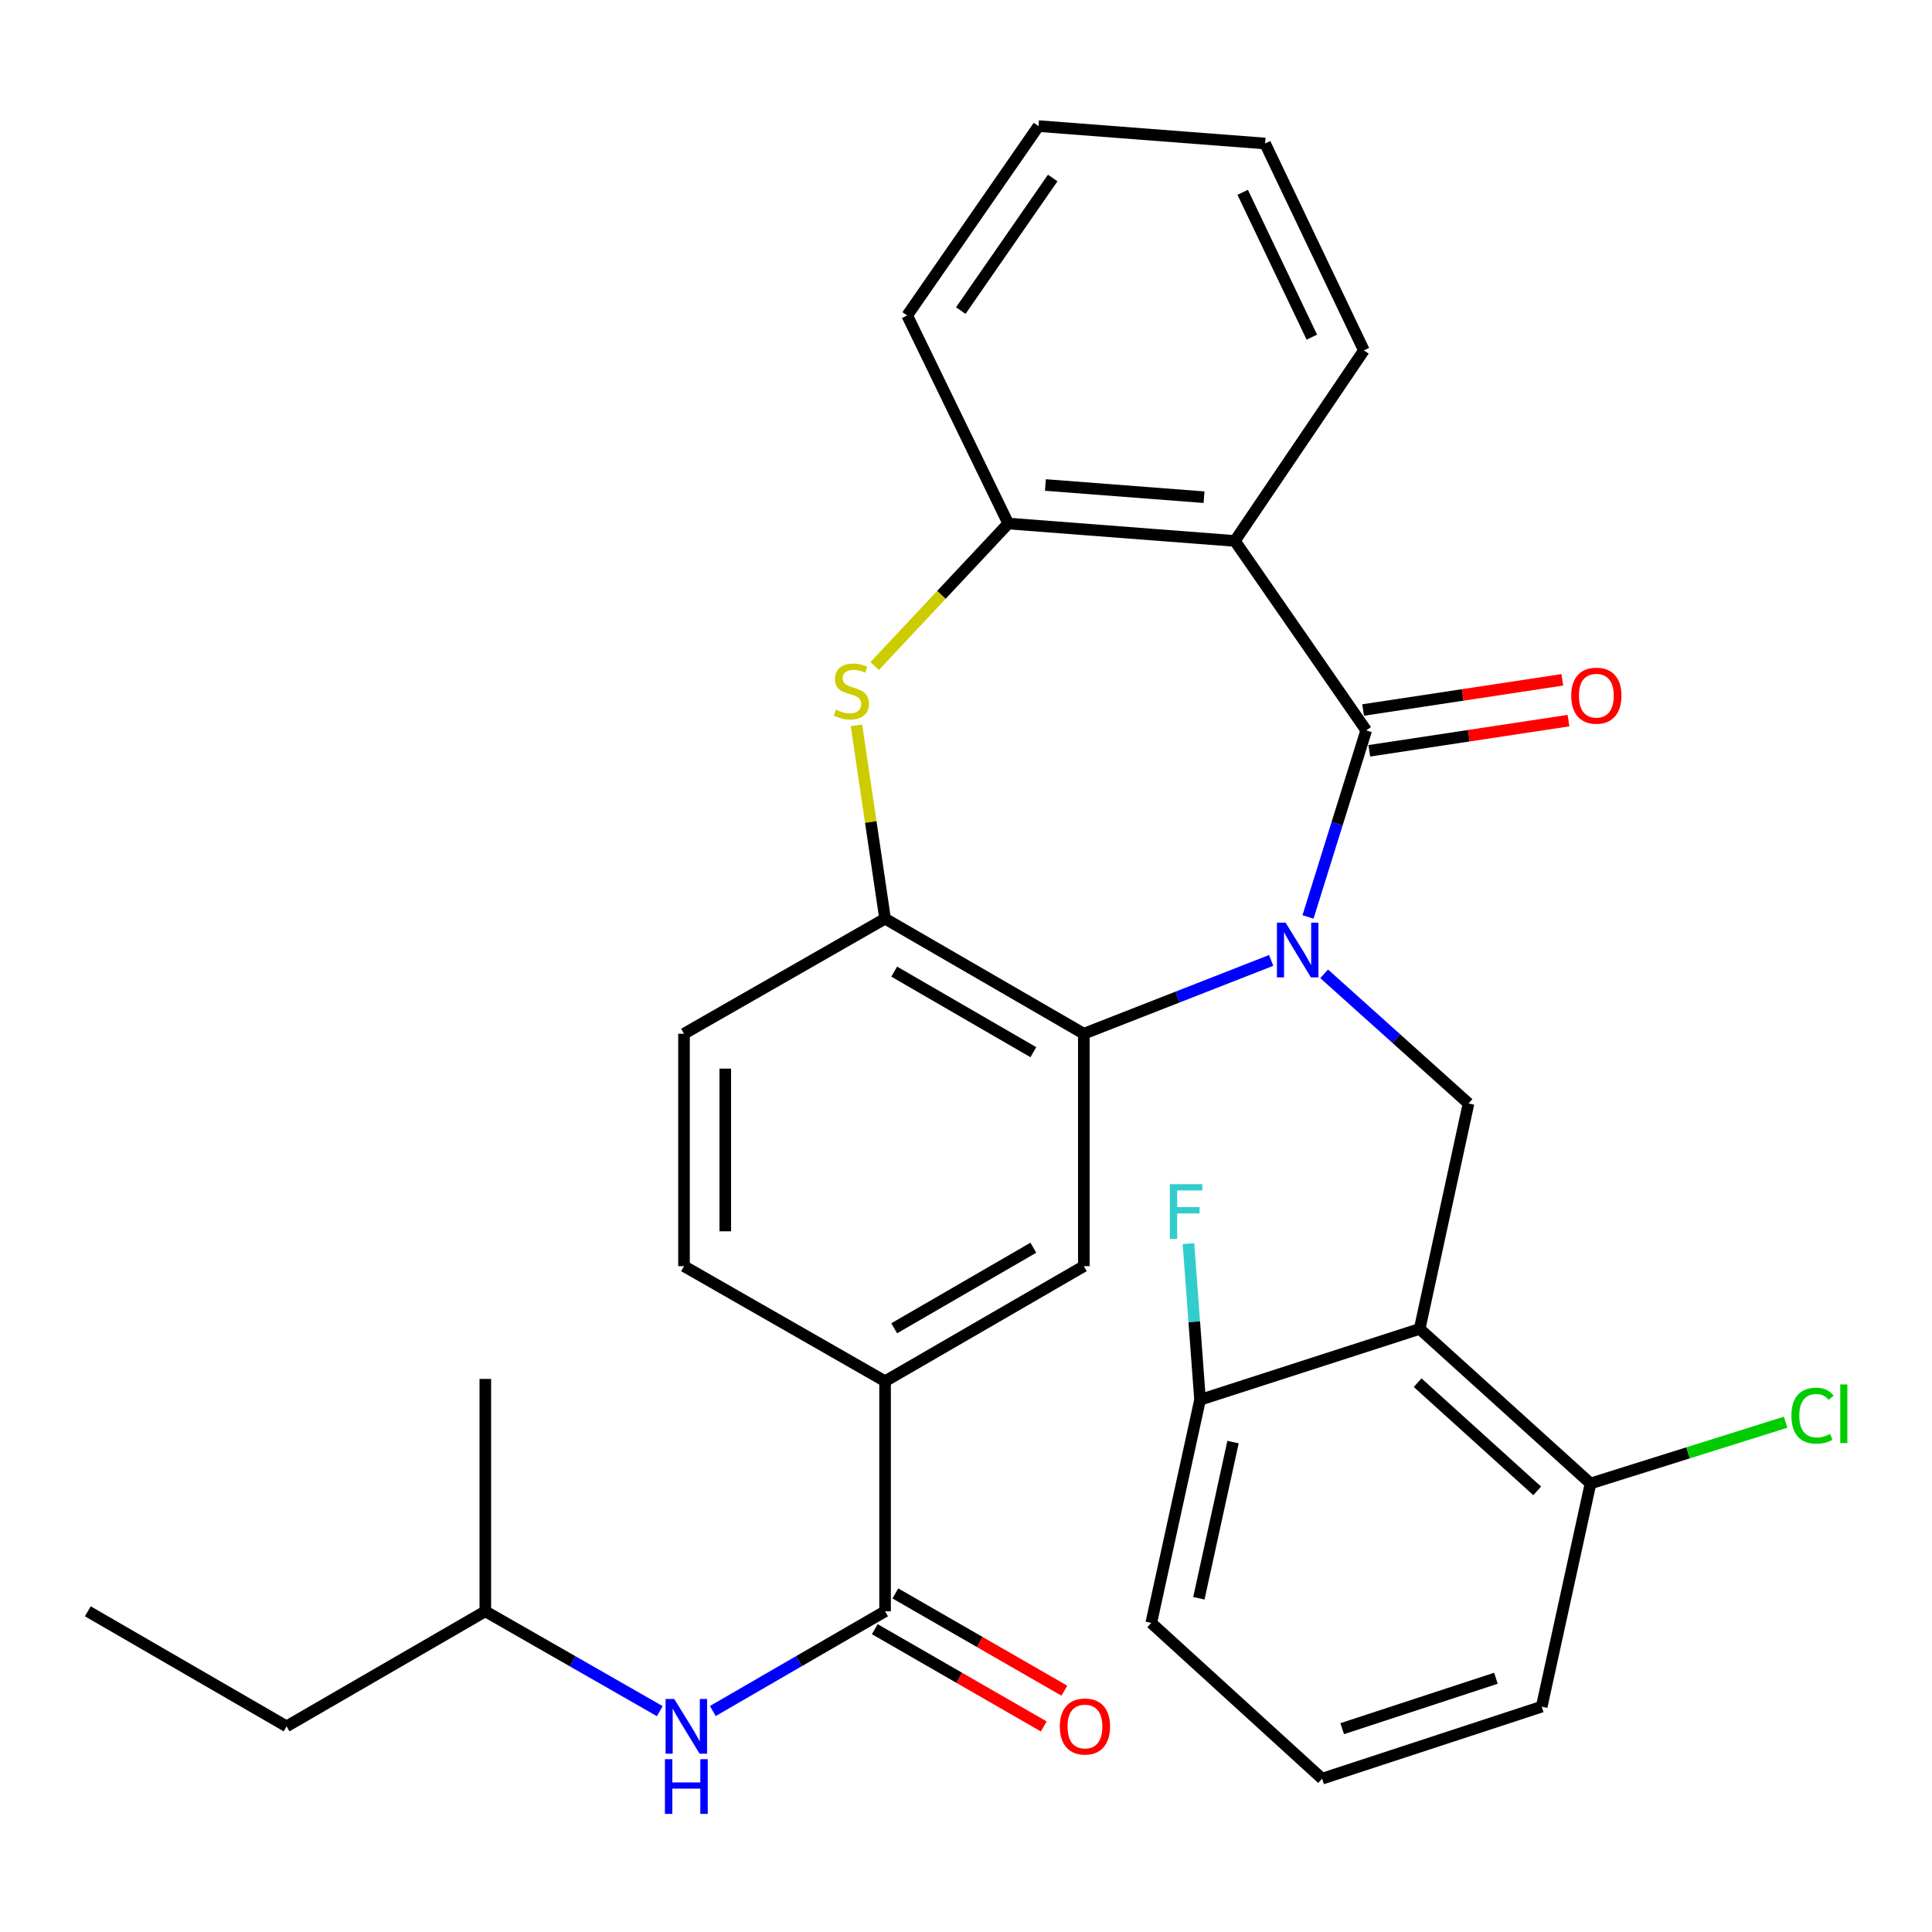 <?xml version='1.0' encoding='iso-8859-1'?>
<svg version='1.1' baseProfile='full'
              xmlns='http://www.w3.org/2000/svg'
                      xmlns:rdkit='http://www.rdkit.org/xml'
                      xmlns:xlink='http://www.w3.org/1999/xlink'
                  xml:space='preserve'
width='1000px' height='1000px' viewBox='0 0 1000 1000'>
<!-- END OF HEADER -->
<rect style='opacity:1.0;fill:#FFFFFF;stroke:none' width='1000' height='1000' x='0' y='0'> </rect>
<path class='bond-0' d='M 677.025,474.604 L 692.086,426.333' style='fill:none;fill-rule:evenodd;stroke:#0000FF;stroke-width:6px;stroke-linecap:butt;stroke-linejoin:miter;stroke-opacity:1' />
<path class='bond-0' d='M 692.086,426.333 L 707.147,378.061' style='fill:none;fill-rule:evenodd;stroke:#000000;stroke-width:6px;stroke-linecap:butt;stroke-linejoin:miter;stroke-opacity:1' />
<path class='bond-1' d='M 657.966,497.108 L 609.476,516.086' style='fill:none;fill-rule:evenodd;stroke:#0000FF;stroke-width:6px;stroke-linecap:butt;stroke-linejoin:miter;stroke-opacity:1' />
<path class='bond-1' d='M 609.476,516.086 L 560.986,535.064' style='fill:none;fill-rule:evenodd;stroke:#000000;stroke-width:6px;stroke-linecap:butt;stroke-linejoin:miter;stroke-opacity:1' />
<path class='bond-5' d='M 685.389,504.055 L 722.746,537.603' style='fill:none;fill-rule:evenodd;stroke:#0000FF;stroke-width:6px;stroke-linecap:butt;stroke-linejoin:miter;stroke-opacity:1' />
<path class='bond-5' d='M 722.746,537.603 L 760.103,571.151' style='fill:none;fill-rule:evenodd;stroke:#000000;stroke-width:6px;stroke-linecap:butt;stroke-linejoin:miter;stroke-opacity:1' />
<path class='bond-2' d='M 707.147,378.061 L 639.162,279.991' style='fill:none;fill-rule:evenodd;stroke:#000000;stroke-width:6px;stroke-linecap:butt;stroke-linejoin:miter;stroke-opacity:1' />
<path class='bond-12' d='M 708.747,388.617 L 760.298,380.803' style='fill:none;fill-rule:evenodd;stroke:#000000;stroke-width:6px;stroke-linecap:butt;stroke-linejoin:miter;stroke-opacity:1' />
<path class='bond-12' d='M 760.298,380.803 L 811.849,372.989' style='fill:none;fill-rule:evenodd;stroke:#FF0000;stroke-width:6px;stroke-linecap:butt;stroke-linejoin:miter;stroke-opacity:1' />
<path class='bond-12' d='M 705.547,367.505 L 757.098,359.691' style='fill:none;fill-rule:evenodd;stroke:#000000;stroke-width:6px;stroke-linecap:butt;stroke-linejoin:miter;stroke-opacity:1' />
<path class='bond-12' d='M 757.098,359.691 L 808.649,351.877' style='fill:none;fill-rule:evenodd;stroke:#FF0000;stroke-width:6px;stroke-linecap:butt;stroke-linejoin:miter;stroke-opacity:1' />
<path class='bond-6' d='M 560.986,535.064 L 458.112,475.501' style='fill:none;fill-rule:evenodd;stroke:#000000;stroke-width:6px;stroke-linecap:butt;stroke-linejoin:miter;stroke-opacity:1' />
<path class='bond-6' d='M 534.856,544.609 L 462.844,502.915' style='fill:none;fill-rule:evenodd;stroke:#000000;stroke-width:6px;stroke-linecap:butt;stroke-linejoin:miter;stroke-opacity:1' />
<path class='bond-9' d='M 560.986,535.064 L 560.986,655.365' style='fill:none;fill-rule:evenodd;stroke:#000000;stroke-width:6px;stroke-linecap:butt;stroke-linejoin:miter;stroke-opacity:1' />
<path class='bond-7' d='M 639.162,279.991 L 521.875,270.976' style='fill:none;fill-rule:evenodd;stroke:#000000;stroke-width:6px;stroke-linecap:butt;stroke-linejoin:miter;stroke-opacity:1' />
<path class='bond-7' d='M 623.205,257.349 L 541.104,251.038' style='fill:none;fill-rule:evenodd;stroke:#000000;stroke-width:6px;stroke-linecap:butt;stroke-linejoin:miter;stroke-opacity:1' />
<path class='bond-20' d='M 639.162,279.991 L 705.949,181.364' style='fill:none;fill-rule:evenodd;stroke:#000000;stroke-width:6px;stroke-linecap:butt;stroke-linejoin:miter;stroke-opacity:1' />
<path class='bond-3' d='M 734.823,687.833 L 760.103,571.151' style='fill:none;fill-rule:evenodd;stroke:#000000;stroke-width:6px;stroke-linecap:butt;stroke-linejoin:miter;stroke-opacity:1' />
<path class='bond-13' d='M 734.823,687.833 L 823.248,767.847' style='fill:none;fill-rule:evenodd;stroke:#000000;stroke-width:6px;stroke-linecap:butt;stroke-linejoin:miter;stroke-opacity:1' />
<path class='bond-13' d='M 733.76,715.668 L 795.657,771.678' style='fill:none;fill-rule:evenodd;stroke:#000000;stroke-width:6px;stroke-linecap:butt;stroke-linejoin:miter;stroke-opacity:1' />
<path class='bond-14' d='M 734.823,687.833 L 621.142,724.536' style='fill:none;fill-rule:evenodd;stroke:#000000;stroke-width:6px;stroke-linecap:butt;stroke-linejoin:miter;stroke-opacity:1' />
<path class='bond-4' d='M 443.306,375.469 L 450.709,425.485' style='fill:none;fill-rule:evenodd;stroke:#CCCC00;stroke-width:6px;stroke-linecap:butt;stroke-linejoin:miter;stroke-opacity:1' />
<path class='bond-4' d='M 450.709,425.485 L 458.112,475.501' style='fill:none;fill-rule:evenodd;stroke:#000000;stroke-width:6px;stroke-linecap:butt;stroke-linejoin:miter;stroke-opacity:1' />
<path class='bond-31' d='M 452.711,344.756 L 487.293,307.866' style='fill:none;fill-rule:evenodd;stroke:#CCCC00;stroke-width:6px;stroke-linecap:butt;stroke-linejoin:miter;stroke-opacity:1' />
<path class='bond-31' d='M 487.293,307.866 L 521.875,270.976' style='fill:none;fill-rule:evenodd;stroke:#000000;stroke-width:6px;stroke-linecap:butt;stroke-linejoin:miter;stroke-opacity:1' />
<path class='bond-16' d='M 458.112,475.501 L 354.04,535.064' style='fill:none;fill-rule:evenodd;stroke:#000000;stroke-width:6px;stroke-linecap:butt;stroke-linejoin:miter;stroke-opacity:1' />
<path class='bond-22' d='M 521.875,270.976 L 469.56,163.297' style='fill:none;fill-rule:evenodd;stroke:#000000;stroke-width:6px;stroke-linecap:butt;stroke-linejoin:miter;stroke-opacity:1' />
<path class='bond-8' d='M 458.112,834.006 L 458.112,714.927' style='fill:none;fill-rule:evenodd;stroke:#000000;stroke-width:6px;stroke-linecap:butt;stroke-linejoin:miter;stroke-opacity:1' />
<path class='bond-11' d='M 458.112,834.006 L 413.531,859.813' style='fill:none;fill-rule:evenodd;stroke:#000000;stroke-width:6px;stroke-linecap:butt;stroke-linejoin:miter;stroke-opacity:1' />
<path class='bond-11' d='M 413.531,859.813 L 368.95,885.62' style='fill:none;fill-rule:evenodd;stroke:#0000FF;stroke-width:6px;stroke-linecap:butt;stroke-linejoin:miter;stroke-opacity:1' />
<path class='bond-15' d='M 452.786,843.259 L 496.522,868.434' style='fill:none;fill-rule:evenodd;stroke:#000000;stroke-width:6px;stroke-linecap:butt;stroke-linejoin:miter;stroke-opacity:1' />
<path class='bond-15' d='M 496.522,868.434 L 540.257,893.609' style='fill:none;fill-rule:evenodd;stroke:#FF0000;stroke-width:6px;stroke-linecap:butt;stroke-linejoin:miter;stroke-opacity:1' />
<path class='bond-15' d='M 463.439,824.753 L 507.174,849.928' style='fill:none;fill-rule:evenodd;stroke:#000000;stroke-width:6px;stroke-linecap:butt;stroke-linejoin:miter;stroke-opacity:1' />
<path class='bond-15' d='M 507.174,849.928 L 550.909,875.103' style='fill:none;fill-rule:evenodd;stroke:#FF0000;stroke-width:6px;stroke-linecap:butt;stroke-linejoin:miter;stroke-opacity:1' />
<path class='bond-10' d='M 560.986,655.365 L 458.112,714.927' style='fill:none;fill-rule:evenodd;stroke:#000000;stroke-width:6px;stroke-linecap:butt;stroke-linejoin:miter;stroke-opacity:1' />
<path class='bond-10' d='M 534.856,645.82 L 462.844,687.514' style='fill:none;fill-rule:evenodd;stroke:#000000;stroke-width:6px;stroke-linecap:butt;stroke-linejoin:miter;stroke-opacity:1' />
<path class='bond-17' d='M 458.112,714.927 L 354.04,655.365' style='fill:none;fill-rule:evenodd;stroke:#000000;stroke-width:6px;stroke-linecap:butt;stroke-linejoin:miter;stroke-opacity:1' />
<path class='bond-21' d='M 341.502,885.694 L 296.352,859.85' style='fill:none;fill-rule:evenodd;stroke:#0000FF;stroke-width:6px;stroke-linecap:butt;stroke-linejoin:miter;stroke-opacity:1' />
<path class='bond-21' d='M 296.352,859.85 L 251.202,834.006' style='fill:none;fill-rule:evenodd;stroke:#000000;stroke-width:6px;stroke-linecap:butt;stroke-linejoin:miter;stroke-opacity:1' />
<path class='bond-18' d='M 823.248,767.847 L 873.734,751.992' style='fill:none;fill-rule:evenodd;stroke:#000000;stroke-width:6px;stroke-linecap:butt;stroke-linejoin:miter;stroke-opacity:1' />
<path class='bond-18' d='M 873.734,751.992 L 924.22,736.136' style='fill:none;fill-rule:evenodd;stroke:#00CC00;stroke-width:6px;stroke-linecap:butt;stroke-linejoin:miter;stroke-opacity:1' />
<path class='bond-24' d='M 823.248,767.847 L 797.992,883.355' style='fill:none;fill-rule:evenodd;stroke:#000000;stroke-width:6px;stroke-linecap:butt;stroke-linejoin:miter;stroke-opacity:1' />
<path class='bond-19' d='M 621.142,724.536 L 618.146,684.117' style='fill:none;fill-rule:evenodd;stroke:#000000;stroke-width:6px;stroke-linecap:butt;stroke-linejoin:miter;stroke-opacity:1' />
<path class='bond-19' d='M 618.146,684.117 L 615.149,643.698' style='fill:none;fill-rule:evenodd;stroke:#33CCCC;stroke-width:6px;stroke-linecap:butt;stroke-linejoin:miter;stroke-opacity:1' />
<path class='bond-25' d='M 621.142,724.536 L 595.886,840.032' style='fill:none;fill-rule:evenodd;stroke:#000000;stroke-width:6px;stroke-linecap:butt;stroke-linejoin:miter;stroke-opacity:1' />
<path class='bond-25' d='M 638.214,746.422 L 620.535,827.269' style='fill:none;fill-rule:evenodd;stroke:#000000;stroke-width:6px;stroke-linecap:butt;stroke-linejoin:miter;stroke-opacity:1' />
<path class='bond-33' d='M 354.04,535.064 L 354.04,655.365' style='fill:none;fill-rule:evenodd;stroke:#000000;stroke-width:6px;stroke-linecap:butt;stroke-linejoin:miter;stroke-opacity:1' />
<path class='bond-33' d='M 375.393,553.109 L 375.393,637.32' style='fill:none;fill-rule:evenodd;stroke:#000000;stroke-width:6px;stroke-linecap:butt;stroke-linejoin:miter;stroke-opacity:1' />
<path class='bond-28' d='M 705.949,181.364 L 654.809,74.279' style='fill:none;fill-rule:evenodd;stroke:#000000;stroke-width:6px;stroke-linecap:butt;stroke-linejoin:miter;stroke-opacity:1' />
<path class='bond-28' d='M 679.01,174.504 L 643.211,99.544' style='fill:none;fill-rule:evenodd;stroke:#000000;stroke-width:6px;stroke-linecap:butt;stroke-linejoin:miter;stroke-opacity:1' />
<path class='bond-26' d='M 251.202,834.006 L 148.328,893.557' style='fill:none;fill-rule:evenodd;stroke:#000000;stroke-width:6px;stroke-linecap:butt;stroke-linejoin:miter;stroke-opacity:1' />
<path class='bond-27' d='M 251.202,834.006 L 251.202,713.729' style='fill:none;fill-rule:evenodd;stroke:#000000;stroke-width:6px;stroke-linecap:butt;stroke-linejoin:miter;stroke-opacity:1' />
<path class='bond-34' d='M 469.56,163.297 L 537.522,65.264' style='fill:none;fill-rule:evenodd;stroke:#000000;stroke-width:6px;stroke-linecap:butt;stroke-linejoin:miter;stroke-opacity:1' />
<path class='bond-34' d='M 497.303,160.758 L 544.876,92.134' style='fill:none;fill-rule:evenodd;stroke:#000000;stroke-width:6px;stroke-linecap:butt;stroke-linejoin:miter;stroke-opacity:1' />
<path class='bond-23' d='M 684.323,920.64 L 595.886,840.032' style='fill:none;fill-rule:evenodd;stroke:#000000;stroke-width:6px;stroke-linecap:butt;stroke-linejoin:miter;stroke-opacity:1' />
<path class='bond-32' d='M 684.323,920.64 L 797.992,883.355' style='fill:none;fill-rule:evenodd;stroke:#000000;stroke-width:6px;stroke-linecap:butt;stroke-linejoin:miter;stroke-opacity:1' />
<path class='bond-32' d='M 694.719,894.757 L 774.287,868.658' style='fill:none;fill-rule:evenodd;stroke:#000000;stroke-width:6px;stroke-linecap:butt;stroke-linejoin:miter;stroke-opacity:1' />
<path class='bond-30' d='M 148.328,893.557 L 45.455,834.006' style='fill:none;fill-rule:evenodd;stroke:#000000;stroke-width:6px;stroke-linecap:butt;stroke-linejoin:miter;stroke-opacity:1' />
<path class='bond-29' d='M 654.809,74.279 L 537.522,65.264' style='fill:none;fill-rule:evenodd;stroke:#000000;stroke-width:6px;stroke-linecap:butt;stroke-linejoin:miter;stroke-opacity:1' />
<path  class='atom-0' d='M 665.418 477.582
L 674.698 492.582
Q 675.618 494.062, 677.098 496.742
Q 678.578 499.422, 678.658 499.582
L 678.658 477.582
L 682.418 477.582
L 682.418 505.902
L 678.538 505.902
L 668.578 489.502
Q 667.418 487.582, 666.178 485.382
Q 664.978 483.182, 664.618 482.502
L 664.618 505.902
L 660.938 505.902
L 660.938 477.582
L 665.418 477.582
' fill='#0000FF'/>
<path  class='atom-5' d='M 432.662 367.329
Q 432.982 367.449, 434.302 368.009
Q 435.622 368.569, 437.062 368.929
Q 438.542 369.249, 439.982 369.249
Q 442.662 369.249, 444.222 367.969
Q 445.782 366.649, 445.782 364.369
Q 445.782 362.809, 444.982 361.849
Q 444.222 360.889, 443.022 360.369
Q 441.822 359.849, 439.822 359.249
Q 437.302 358.489, 435.782 357.769
Q 434.302 357.049, 433.222 355.529
Q 432.182 354.009, 432.182 351.449
Q 432.182 347.889, 434.582 345.689
Q 437.022 343.489, 441.822 343.489
Q 445.102 343.489, 448.822 345.049
L 447.902 348.129
Q 444.502 346.729, 441.942 346.729
Q 439.182 346.729, 437.662 347.889
Q 436.142 349.009, 436.182 350.969
Q 436.182 352.489, 436.942 353.409
Q 437.742 354.329, 438.862 354.849
Q 440.022 355.369, 441.942 355.969
Q 444.502 356.769, 446.022 357.569
Q 447.542 358.369, 448.622 360.009
Q 449.742 361.609, 449.742 364.369
Q 449.742 368.289, 447.102 370.409
Q 444.502 372.489, 440.142 372.489
Q 437.622 372.489, 435.702 371.929
Q 433.822 371.409, 431.582 370.489
L 432.662 367.329
' fill='#CCCC00'/>
<path  class='atom-12' d='M 348.979 879.397
L 358.259 894.397
Q 359.179 895.877, 360.659 898.557
Q 362.139 901.237, 362.219 901.397
L 362.219 879.397
L 365.979 879.397
L 365.979 907.717
L 362.099 907.717
L 352.139 891.317
Q 350.979 889.397, 349.739 887.197
Q 348.539 884.997, 348.179 884.317
L 348.179 907.717
L 344.499 907.717
L 344.499 879.397
L 348.979 879.397
' fill='#0000FF'/>
<path  class='atom-12' d='M 344.159 910.549
L 347.999 910.549
L 347.999 922.589
L 362.479 922.589
L 362.479 910.549
L 366.319 910.549
L 366.319 938.869
L 362.479 938.869
L 362.479 925.789
L 347.999 925.789
L 347.999 938.869
L 344.159 938.869
L 344.159 910.549
' fill='#0000FF'/>
<path  class='atom-13' d='M 813.261 360.086
Q 813.261 353.286, 816.621 349.486
Q 819.981 345.686, 826.261 345.686
Q 832.541 345.686, 835.901 349.486
Q 839.261 353.286, 839.261 360.086
Q 839.261 366.966, 835.861 370.886
Q 832.461 374.766, 826.261 374.766
Q 820.021 374.766, 816.621 370.886
Q 813.261 367.006, 813.261 360.086
M 826.261 371.566
Q 830.581 371.566, 832.901 368.686
Q 835.261 365.766, 835.261 360.086
Q 835.261 354.526, 832.901 351.726
Q 830.581 348.886, 826.261 348.886
Q 821.941 348.886, 819.581 351.686
Q 817.261 354.486, 817.261 360.086
Q 817.261 365.806, 819.581 368.686
Q 821.941 371.566, 826.261 371.566
' fill='#FF0000'/>
<path  class='atom-16' d='M 548.567 893.637
Q 548.567 886.837, 551.927 883.037
Q 555.287 879.237, 561.567 879.237
Q 567.847 879.237, 571.207 883.037
Q 574.567 886.837, 574.567 893.637
Q 574.567 900.517, 571.167 904.437
Q 567.767 908.317, 561.567 908.317
Q 555.327 908.317, 551.927 904.437
Q 548.567 900.557, 548.567 893.637
M 561.567 905.117
Q 565.887 905.117, 568.207 902.237
Q 570.567 899.317, 570.567 893.637
Q 570.567 888.077, 568.207 885.277
Q 565.887 882.437, 561.567 882.437
Q 557.247 882.437, 554.887 885.237
Q 552.567 888.037, 552.567 893.637
Q 552.567 899.357, 554.887 902.237
Q 557.247 905.117, 561.567 905.117
' fill='#FF0000'/>
<path  class='atom-19' d='M 927.231 732.741
Q 927.231 725.701, 930.511 722.021
Q 933.831 718.301, 940.111 718.301
Q 945.951 718.301, 949.071 722.421
L 946.431 724.581
Q 944.151 721.581, 940.111 721.581
Q 935.831 721.581, 933.551 724.461
Q 931.311 727.301, 931.311 732.741
Q 931.311 738.341, 933.631 741.221
Q 935.991 744.101, 940.551 744.101
Q 943.671 744.101, 947.311 742.221
L 948.431 745.221
Q 946.951 746.181, 944.711 746.741
Q 942.471 747.301, 939.991 747.301
Q 933.831 747.301, 930.511 743.541
Q 927.231 739.781, 927.231 732.741
' fill='#00CC00'/>
<path  class='atom-19' d='M 952.511 716.581
L 956.191 716.581
L 956.191 746.941
L 952.511 746.941
L 952.511 716.581
' fill='#00CC00'/>
<path  class='atom-20' d='M 605.498 612.936
L 622.338 612.936
L 622.338 616.176
L 609.298 616.176
L 609.298 624.776
L 620.898 624.776
L 620.898 628.056
L 609.298 628.056
L 609.298 641.256
L 605.498 641.256
L 605.498 612.936
' fill='#33CCCC'/>
</svg>
